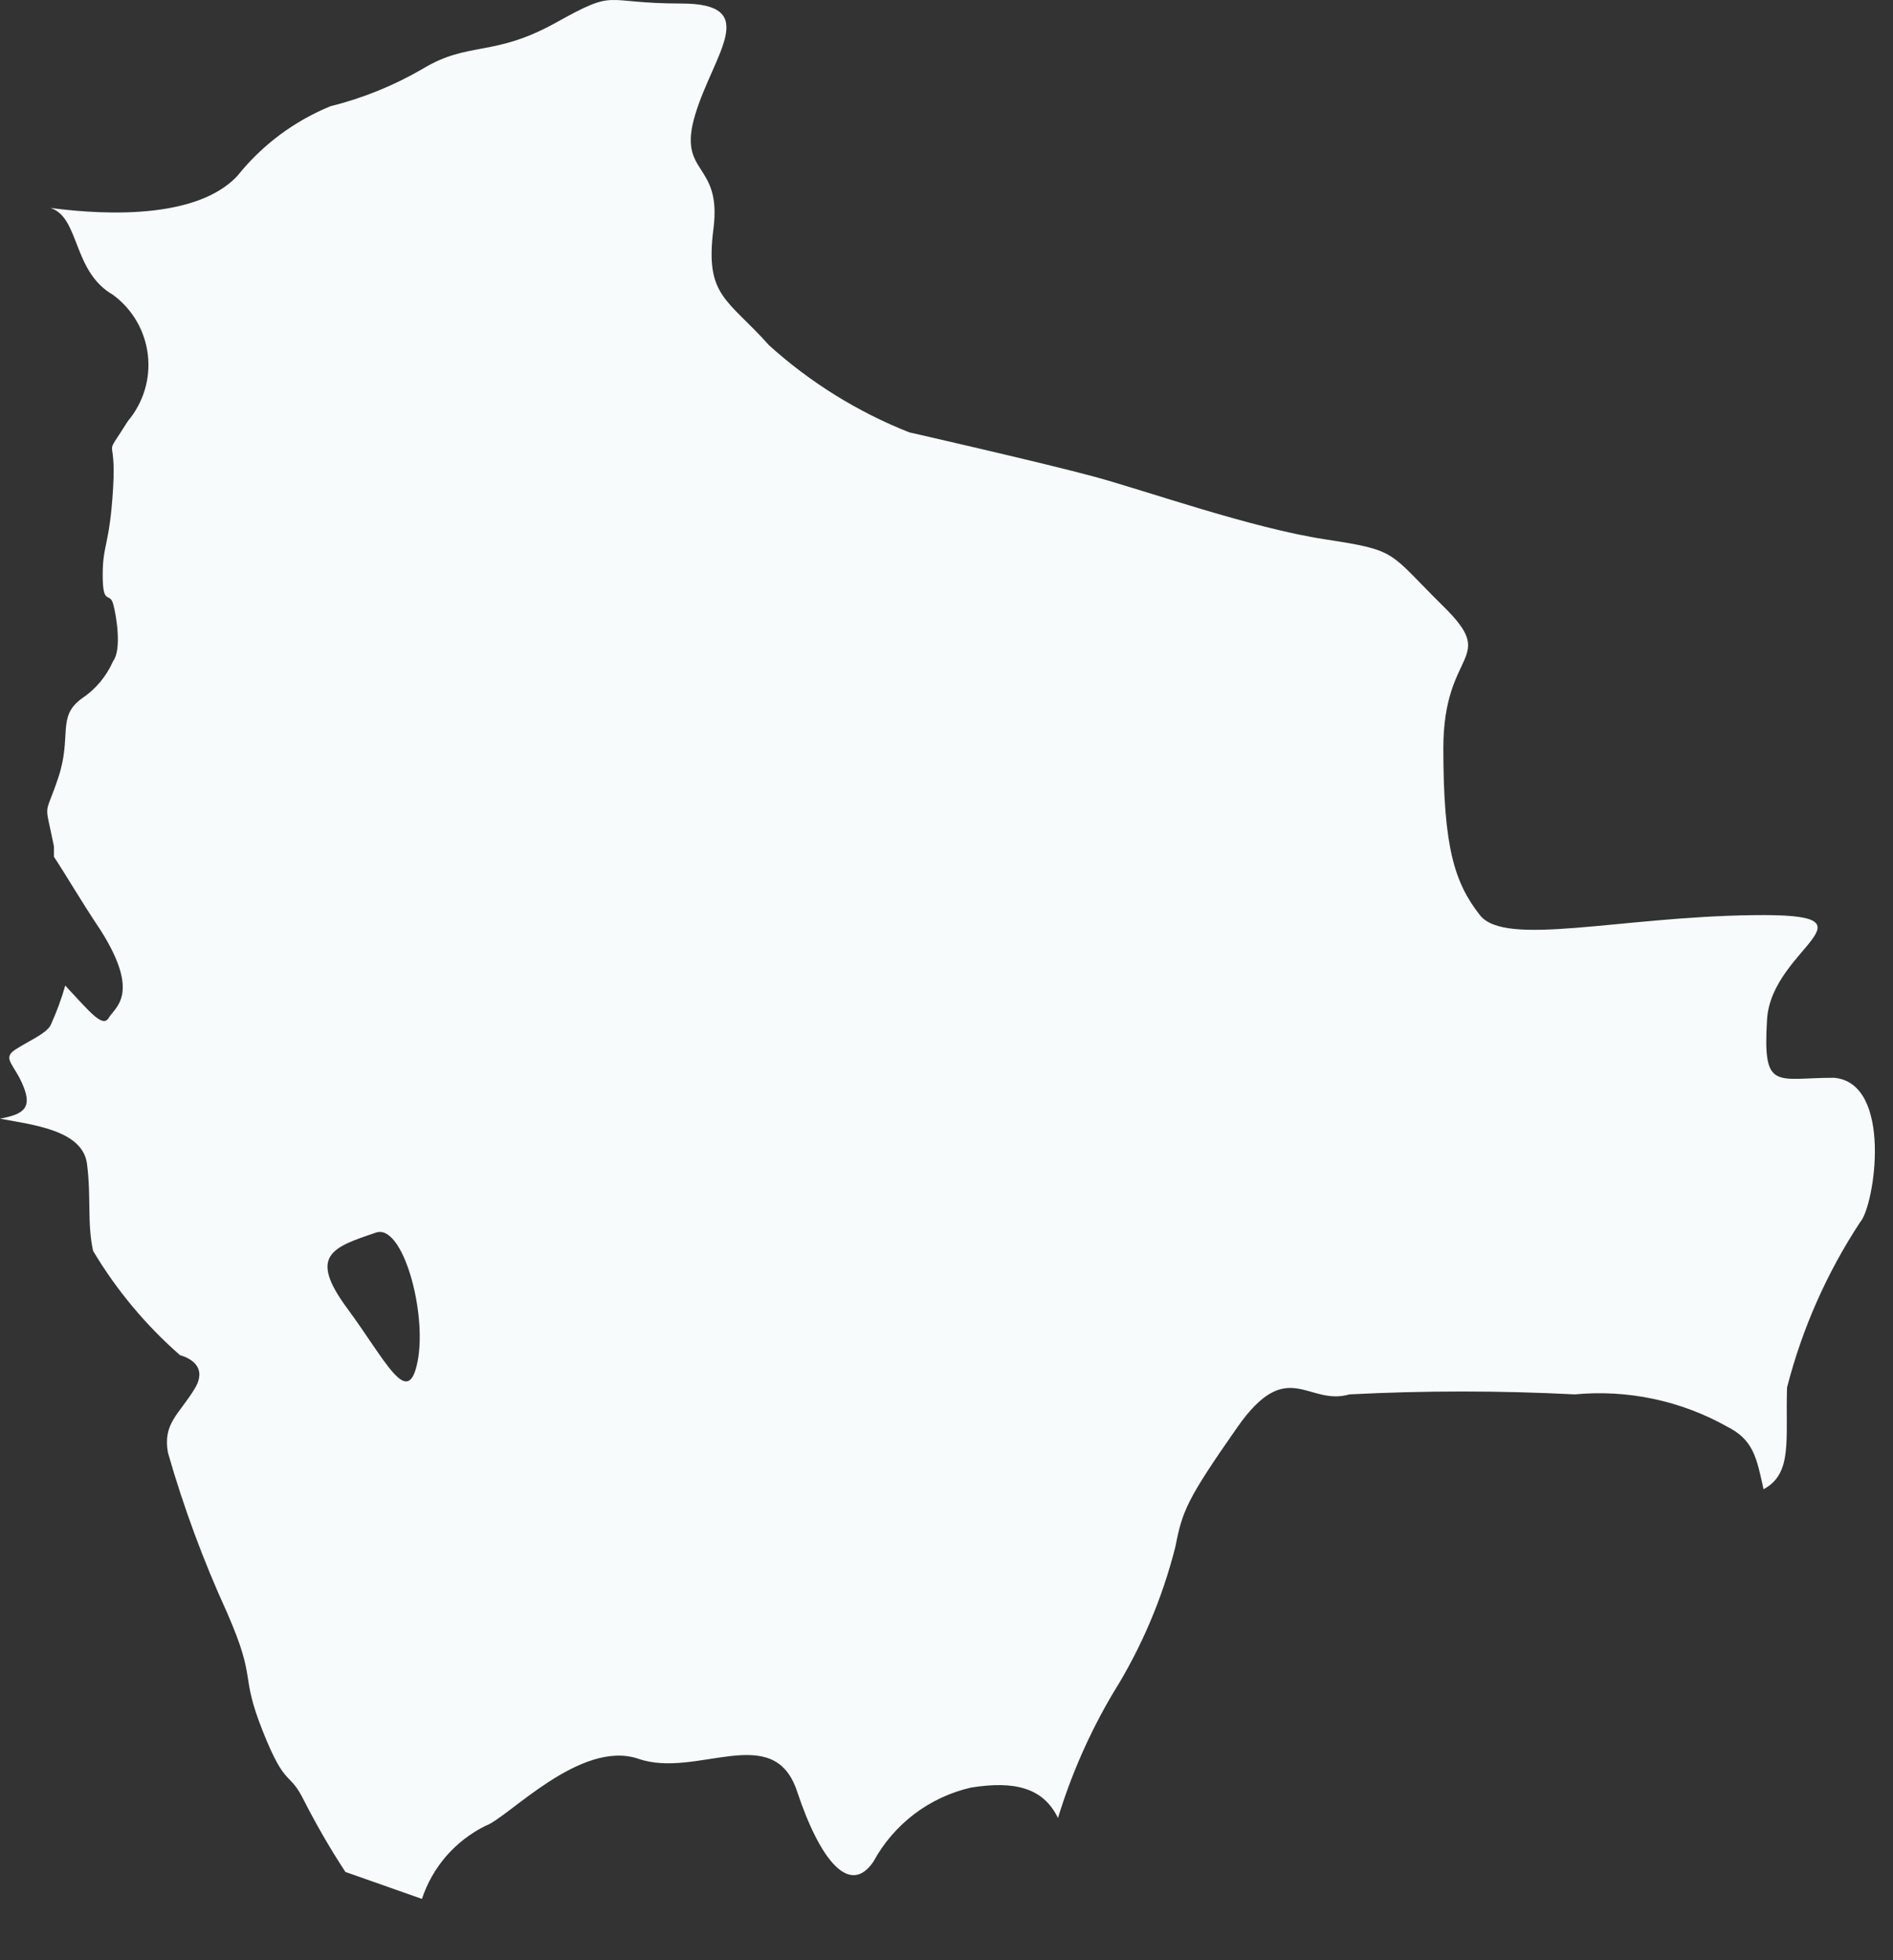 <?xml version="1.0" encoding="utf-8"?>
<svg xmlns="http://www.w3.org/2000/svg" fill="none" height="100%" overflow="visible" preserveAspectRatio="none" style="display: block;" viewBox="0 0 28 29" width="100%">
<rect x="0" y="0" width="28" height="29" fill="#333333" stroke="none"/>
<path d="M27.128 15.945C26.265 15.945 26.072 16.151 26.137 15.083C26.201 14.015 27.913 13.513 25.931 13.539C23.949 13.564 22.263 14.015 21.89 13.539C21.517 13.062 21.349 12.548 21.349 11.068C21.349 9.588 22.173 9.781 21.349 8.97C20.526 8.159 20.693 8.146 19.599 7.979C18.506 7.812 16.948 7.259 16.189 7.053C15.43 6.847 13.448 6.396 13.448 6.396C12.686 6.094 11.985 5.659 11.376 5.109C10.758 4.415 10.424 4.389 10.553 3.385C10.681 2.381 10.012 2.6 10.282 1.699C10.553 0.798 11.273 0.052 10.076 0.052C8.88 0.052 9.15 -0.18 8.223 0.335C7.297 0.85 6.936 0.605 6.254 1.017C5.828 1.265 5.369 1.452 4.89 1.571C4.351 1.791 3.877 2.145 3.513 2.6C2.844 3.321 1.235 3.14 0.746 3.076C1.184 3.218 1.068 4.016 1.673 4.363C1.815 4.468 1.933 4.6 2.022 4.753C2.11 4.905 2.166 5.074 2.187 5.249C2.207 5.424 2.192 5.601 2.141 5.769C2.09 5.938 2.005 6.095 1.892 6.229C1.506 6.847 1.724 6.358 1.673 7.22C1.621 8.082 1.519 8.044 1.519 8.507C1.519 8.97 1.621 8.751 1.673 8.932C1.724 9.112 1.802 9.614 1.673 9.781C1.574 10.006 1.414 10.198 1.21 10.334C0.836 10.604 1.068 10.888 0.862 11.505C0.656 12.123 0.656 11.814 0.798 12.522C0.798 12.522 0.798 12.612 0.798 12.676C0.978 12.947 1.184 13.307 1.493 13.77C2.085 14.71 1.699 14.903 1.609 15.057C1.519 15.211 1.338 14.98 0.965 14.581C0.907 14.784 0.834 14.981 0.746 15.173C0.669 15.302 0.412 15.405 0.219 15.533C0.026 15.662 0.219 15.752 0.347 16.074C0.476 16.395 0.347 16.485 0 16.55C0.476 16.64 1.223 16.717 1.287 17.219C1.351 17.721 1.287 18.094 1.377 18.506C1.722 19.085 2.157 19.606 2.664 20.05C2.664 20.05 3.114 20.153 2.883 20.539C2.651 20.925 2.406 21.054 2.484 21.491C2.716 22.302 3.009 23.093 3.359 23.859C3.809 24.889 3.539 24.735 3.886 25.61C4.234 26.485 4.272 26.176 4.504 26.652C4.687 27.01 4.889 27.358 5.109 27.694L6.241 28.093C6.318 27.86 6.441 27.644 6.602 27.458C6.764 27.273 6.96 27.121 7.181 27.012C7.515 26.896 8.584 25.725 9.446 26.021C10.308 26.317 11.44 25.455 11.788 26.497C12.135 27.54 12.573 28.055 12.92 27.54C13.069 27.266 13.275 27.027 13.523 26.838C13.772 26.649 14.058 26.516 14.362 26.446C15.005 26.343 15.43 26.446 15.649 26.896C15.845 26.253 16.117 25.635 16.459 25.056C16.88 24.384 17.192 23.65 17.386 22.881C17.489 22.354 17.553 22.186 18.3 21.118C19.046 20.05 19.342 20.809 19.96 20.629C21.07 20.572 22.182 20.572 23.293 20.629C24.074 20.555 24.86 20.721 25.545 21.105C25.931 21.299 25.982 21.556 26.085 22.032C26.523 21.8 26.407 21.286 26.433 20.526C26.656 19.657 27.021 18.831 27.514 18.081C27.732 17.837 28.003 16.022 27.128 15.945ZM6.177 20.14C6.036 20.861 5.714 20.14 5.135 19.355C4.556 18.57 4.916 18.454 5.559 18.236C5.958 18.094 6.319 19.42 6.177 20.14Z" fill="#F7FBFC" id="Vector"/>
</svg>